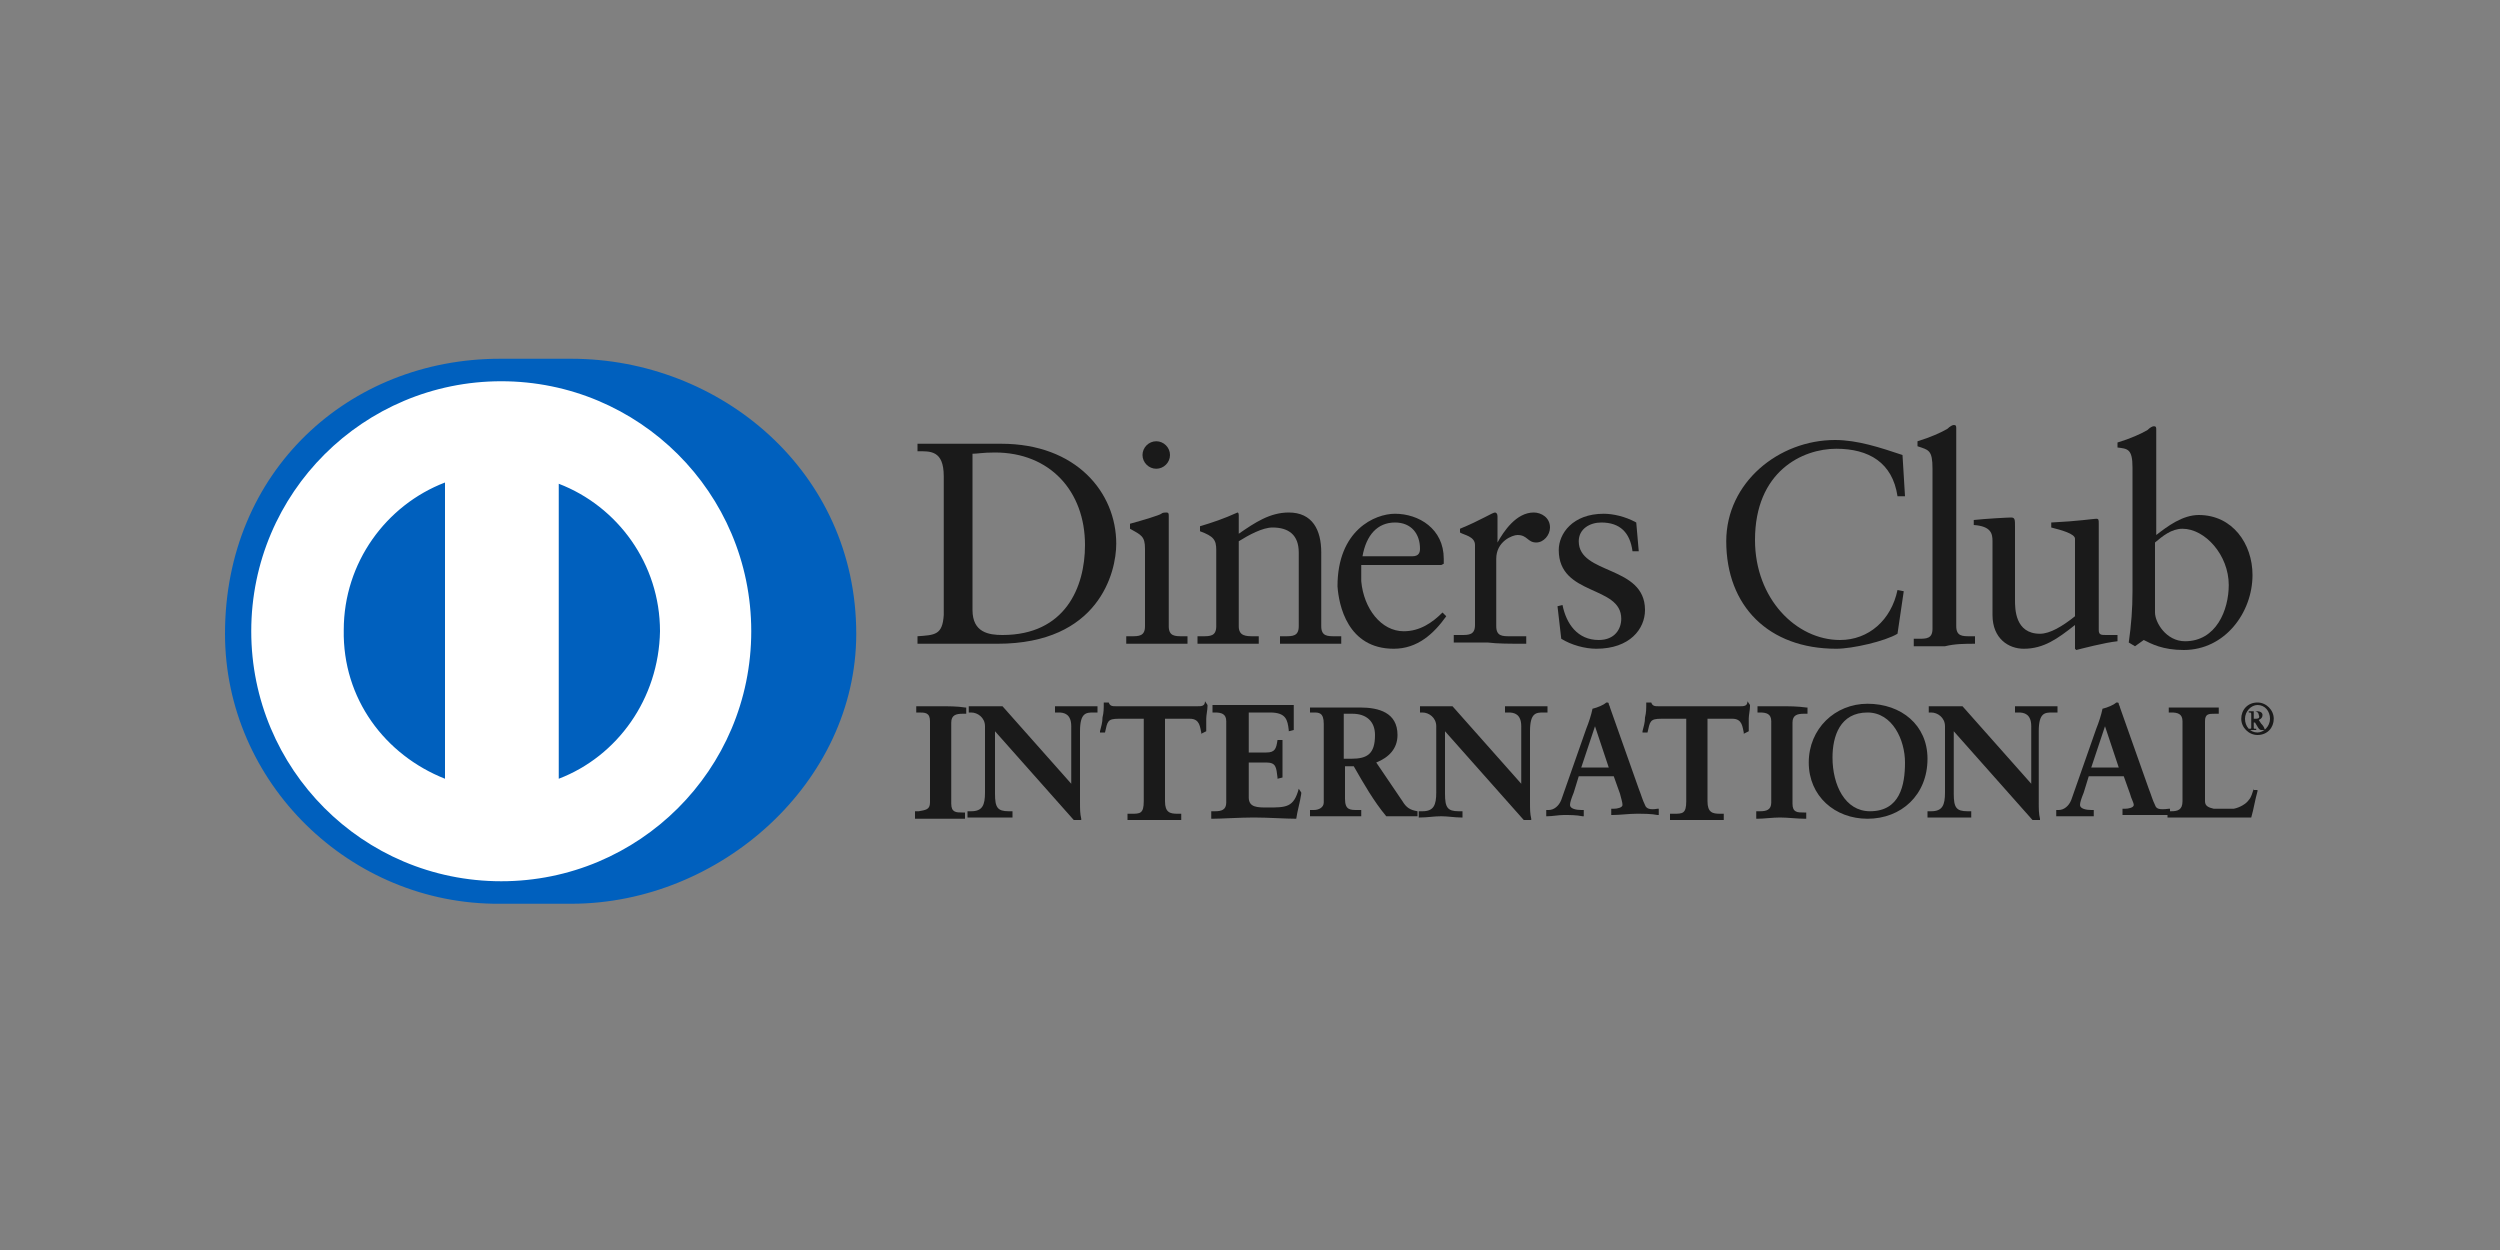 <?xml version="1.0" encoding="utf-8"?>
<!-- Generator: Adobe Illustrator 24.0.2, SVG Export Plug-In . SVG Version: 6.00 Build 0)  -->
<svg version="1.1" baseProfile="tiny" id="Capa_1" xmlns="http://www.w3.org/2000/svg" xmlns:xlink="http://www.w3.org/1999/xlink"
	 x="0px" y="0px" viewBox="0 0 200 100" xml:space="preserve">
<rect x="0" y="0" width="200" height="100" fill="#808080" stroke="none"/>
<g>
	
		<ellipse transform="matrix(3.564560e-02 -0.999 0.999 3.564560e-02 -11.781 88.94)" fill="#FFFFFF" cx="40.2" cy="50.6" rx="21.1" ry="21.1"/>
	<path fill="#1A1A1A" d="M79.8,51.5c8.1,0,9.5-5.7,9.5-8c0-4.1-3.2-8-9.2-8c-1.7,0-3,0-4,0c-0.9,0-1.8,0-2.7,0v0.6
		c1,0,2.1-0.1,2.1,2v11.1c-0.1,1.6-0.7,1.6-2.1,1.7v0.6c1,0,2,0,3.1,0C77.6,51.5,78.6,51.5,79.8,51.5z M77.8,36.3
		c0.4,0,0.8-0.1,1.8-0.1c4.4,0,7.2,3.1,7.2,7.4c0,3.4-1.6,7.2-6.6,7.2c-1.1,0-2.4-0.2-2.4-2V36.3z"/>
	<path fill="#1A1A1A" d="M95,51.5v-0.6h-0.4c-0.6,0-1.1,0-1.1-0.8v-8.8c0-0.2,0-0.3-0.2-0.3c-0.1,0-0.3,0-0.4,0.1
		c-0.1,0.1-1.4,0.5-2.5,0.8v0.4c0.9,0.5,1.2,0.6,1.2,1.6v6.2c0,0.8-0.5,0.8-1.1,0.8h-0.4v0.6c0.8,0,1.7,0,2.5,0
		C93.4,51.5,94.2,51.5,95,51.5z"/>
	<path fill="#1A1A1A" d="M92.5,37.5c0.6,0,1.1-0.5,1.1-1.1c0-0.6-0.5-1.1-1.1-1.1c-0.6,0-1.1,0.5-1.1,1.1
		C91.4,37,91.9,37.5,92.5,37.5z"/>
	<path fill="#1A1A1A" d="M107.2,50.9h-0.4c-0.6,0-1.1,0-1.1-0.8v-5.9c0-1.8-0.7-3.2-2.6-3.2c-1.5,0-2.7,0.8-4,1.7v-1.5
		c0-0.2-0.1-0.2-0.1-0.2c-1.1,0.5-2,0.8-3,1.1v0.4c1.1,0.4,1.3,0.7,1.3,1.5v6.1c0,0.8-0.5,0.8-1.1,0.8h-0.4v0.6c0.8,0,1.7,0,2.5,0
		c0.8,0,1.6,0,2.4,0v-0.6h-0.4c-0.6,0-1.2,0-1.2-0.8v-6.8c0.8-0.5,1.9-1.1,2.7-1.1c1.3,0,2.1,0.6,2.1,2v5.9c0,0.8-0.5,0.8-1.1,0.8
		h-0.4v0.6c0.8,0,1.7,0,2.5,0c0.8,0,1.6,0,2.4,0V50.9z"/>
	<path fill="#1A1A1A" d="M111.5,51.9c1.9,0,3.2-1.2,4.2-2.6l-0.3-0.3c-0.8,0.8-1.8,1.5-3.1,1.5c-1.8,0-3.2-1.8-3.4-4
		c0-0.8,0-1.1,0-1.3h6.4l0.2-0.1c0-0.1,0-0.3,0-0.4c0-2.4-2-3.6-3.9-3.6c-1.6,0-4.6,1.3-4.6,5.8C107.1,48.4,107.8,51.9,111.5,51.9z
		 M111.6,41.8c1.3,0,2,0.9,2,2.1c0,0.3-0.1,0.6-0.6,0.6h-4C109.3,42.8,110.2,41.8,111.6,41.8z"/>
	<path fill="#1A1A1A" d="M122.1,51.5v-0.6h-1.3c-0.6,0-1.1,0-1.1-0.8v-5.4c0-1.4,1.3-1.9,1.7-1.9c0.8,0,0.8,0.6,1.5,0.6
		c0.6,0,1.1-0.6,1.1-1.2c0-0.8-0.7-1.2-1.3-1.2c-1.4,0-2.4,1.5-2.9,2.4h0v-2.1c0-0.2-0.1-0.3-0.2-0.3c-0.2,0-1.1,0.6-2.8,1.3v0.3
		c0.3,0.2,1.2,0.3,1.2,1v6.4c0,0.8-0.5,0.8-1.1,0.8h-0.6v0.6c0.8,0,1.8,0,2.7,0C119.8,51.5,120.8,51.5,122.1,51.5z"/>
	<path fill="#1A1A1A" d="M127.9,51.2c-1.7,0-2.6-1.3-2.9-2.8l-0.4,0.1l0.3,2.6c0.8,0.5,1.9,0.8,2.8,0.8c2.7,0,3.9-1.6,3.9-3.1
		c0-3.6-5.3-2.8-5.3-5.5c0-1,0.9-1.5,1.8-1.5c1.5,0,2.3,0.8,2.5,2.3h0.5l-0.2-2.3c-0.9-0.5-1.9-0.7-2.6-0.7c-2.5,0-3.6,1.6-3.6,2.9
		c0,3.7,5,2.8,5,5.5C129.7,50.3,129.2,51.2,127.9,51.2z"/>
	<path fill="#1A1A1A" d="M151.8,50.7l0.5-3.4l-0.5-0.1c-0.5,2.4-2.3,4-4.6,4c-3.5,0-6.8-3.3-6.8-8c0-5.5,3.8-7.3,6.5-7.3
		c2.6,0,4.5,1.1,4.9,3.8h0.6l-0.2-3.3c-1.8-0.6-3.6-1.2-5.4-1.2c-4.5,0-8.7,3.4-8.7,8.1c0,5.2,3.4,8.6,8.8,8.6
		C148.2,51.9,150.8,51.3,151.8,50.7z"/>
	<path fill="#1A1A1A" d="M158,51.5v-0.6h-0.4c-0.6,0-1.1,0-1.1-0.8V34.3c0-0.2,0-0.3-0.2-0.3c-0.1,0-0.3,0.1-0.5,0.3
		c-0.5,0.3-1.4,0.7-2.4,1v0.4c0.9,0.3,1.2,0.3,1.2,1.8v12.8c0,0.8-0.5,0.8-1.1,0.8h-0.4v0.6c0.9,0,1.7,0,2.5,0
		C156.4,51.5,157.2,51.5,158,51.5z"/>
	<path fill="#1A1A1A" d="M159.4,43.3v5.9c0,1.9,1.3,2.7,2.5,2.7c1.6,0,2.7-0.8,4.1-1.9v1.9l0.1,0.1c0.4-0.1,2.3-0.6,3.3-0.7v-0.5
		c-0.3,0-0.6,0-0.9,0c-0.4,0-0.6,0-0.6-0.4v-8.5c0-0.3,0-0.4-0.2-0.4c-0.2,0-1.5,0.2-3.6,0.3v0.4c0.8,0.2,1.9,0.5,1.9,0.9v6.2
		c-1,0.8-2,1.4-2.8,1.4c-2,0-2-2-2-2.7v-5.9c0-0.5,0-0.7-0.3-0.7c-0.3,0-2.1,0.1-3,0.2V42C159.3,42.1,159.4,42.7,159.4,43.3z"/>
	<path fill="#1A1A1A" d="M170.6,37.4v9.9c0,1.4-0.1,2.7-0.3,4.1l0.5,0.3l0.7-0.5c0.6,0.3,1.5,0.8,3.2,0.8c3.3,0,5.5-3,5.5-6
		c0-2.5-1.6-4.8-4.3-4.8c-1.3,0-2.5,0.9-3.4,1.6v-8.4c0-0.2,0-0.3-0.2-0.3c-0.1,0-0.3,0.1-0.5,0.3c-0.5,0.3-1.4,0.7-2.4,1v0.4
		C170.2,35.9,170.6,35.9,170.6,37.4z M172.4,43.4c0.6-0.5,1.3-1.1,2.2-1.1c1.8,0,3.7,2.1,3.7,4.5c0,2-1,4.5-3.5,4.5
		c-1.5,0-2.4-1.5-2.4-2.3V43.4z"/>
	<g>
		<path fill="#1A1A1A" d="M75.2,56.5c-0.6,0-1.4,0-1.8,0h-0.1v0.4V57h0.2c0.5,0,0.9,0,0.9,0.7v6.5c0,0.6-0.4,0.6-0.9,0.7h-0.2h-0.1
			v0.1v0.4v0.1h0.1c0.5,0,1.2,0,1.8,0c0.6,0,1.4,0,2,0h0.1v-0.4v-0.1H77c-0.5,0-0.9,0-0.9-0.7v-6.5c0-0.6,0.4-0.7,0.9-0.7h0.2h0.1
			v-0.4v-0.1h-0.1C76.6,56.5,75.9,56.5,75.2,56.5z"/>
		<path fill="#1A1A1A" d="M86.2,56.5c-0.6,0-1.2,0-1.7,0h-0.1v0.4V57h0.3c0.4,0,1,0.1,1,1.1v4.6l-5.5-6.2c-0.4,0-0.8,0-1.2,0
			c-0.5,0-1,0-1.4,0h-0.1v0.4V57h0.2c0.5,0,1.1,0.4,1.1,1.1v5.3c0,1-0.2,1.5-1.1,1.5h-0.2h-0.1v0.4v0.1h0.1c0.6,0,1.1,0,1.7,0
			c0.5,0,1.1,0,1.6,0H81v-0.4v-0.1h-0.3c-0.9,0-1.1-0.3-1.1-1.4v-5l6.3,7.1l0.5,0h0.1l0-0.1c-0.1-0.4-0.1-0.8-0.1-1.3v-5.7
			c0-1.5,0.5-1.5,1.1-1.5h0.2h0.1v-0.4v-0.1h-0.1C87.2,56.5,86.7,56.5,86.2,56.5z"/>
		<path fill="#1A1A1A" d="M96.4,56.1L96.4,56.1c0,0.4-0.3,0.4-0.6,0.4h-6.4c0,0,0,0-0.1,0c-0.3,0-0.5,0-0.6-0.3l0,0h-0.3h-0.1v0.1
			c0,0.4,0,0.7-0.1,1.1c0,0.4-0.1,0.7-0.2,1.1l0,0.1h0.4h0l0,0c0.2-0.9,0.2-1.1,1.1-1.1h2v6.6c0,1-0.3,1-1,1h-0.2h-0.1v0.4v0.1h0.1
			c0.5,0,1.4,0,2.1,0c0.7,0,1.5,0,2,0h0.1v-0.4v-0.1h-0.3c-0.6,0-1-0.1-1-1v-6.6h2c0.8,0,0.8,0.7,0.9,1.1l0,0.1l0.4-0.2l0,0v0
			c0-0.3,0-0.7,0-1c0-0.3,0.1-0.7,0.1-1l0-0.1L96.4,56.1L96.4,56.1z"/>
		<path fill="#1A1A1A" d="M103.9,63.1L103.9,63.1c-0.4,1.5-1,1.5-2.5,1.5c-0.8,0-1.5,0-1.5-0.8V61l1.4,0c0.8,0,0.8,0.4,0.9,1.2
			l0,0.1l0.4-0.1l0,0v0c0-0.5,0-1,0-1.4c0-0.5,0-1,0-1.5v-0.1h-0.4h0l0,0c-0.1,0.7-0.2,1-0.9,1h-1.4v-3.2h1.7c1.3,0,1.4,0.6,1.5,1.4
			l0,0.1l0.4-0.1l0,0v0c0-0.4,0-0.8,0-1.3c0-0.2,0-0.5,0-0.6v-0.1h-0.1c-0.8,0-2.1,0-3.2,0c-1,0-2.3,0-3.1,0h-0.1v0.4V57h0.2
			c0.5,0,0.9,0.1,0.9,0.7v6.5c0,0.6-0.4,0.7-0.9,0.7h-0.2h-0.1v0.1v0.4v0.1h0.1c0.7,0,2.2-0.1,3.3-0.1c1.1,0,2.6,0.1,3.4,0.1h0l0,0
			c0.1-0.7,0.3-1.3,0.4-2l0-0.1L103.9,63.1L103.9,63.1z"/>
		<path fill="#1A1A1A" d="M112.2,64.1l-2.1-3.1c1-0.4,1.7-1.1,1.7-2.2c0-1.8-1.5-2.2-3-2.2c-0.7,0-1.3,0-2,0c-0.8,0-1.5,0-1.9,0
			h-0.1v0.4V57h0.3c0.4,0,0.8,0,0.8,0.9v6.3c0,0.4-0.4,0.6-0.8,0.6h-0.2h-0.1v0.4v0.1h0.1c0.6,0,1.2,0,1.8,0c0.7,0,1.4,0,2.1,0h0.1
			v-0.4v-0.1h-0.3c-0.6,0-1,0-1-0.9v-2.6h0.7c0.8,1.4,1.6,2.8,2.6,4c0.4,0,0.8,0,1.2,0c0.4,0,0.8,0,1.2,0h0.1v-0.4v0l0,0
			C112.8,64.8,112.5,64.6,112.2,64.1z M110,58.8c0,1.5-0.6,1.9-1.9,1.9h-0.6v-3.6c0.2,0,0.3,0,0.7,0C109.3,57.1,110,57.7,110,58.8z"
			/>
		<path fill="#1A1A1A" d="M123.8,57v-0.4v-0.1h-0.1c-0.5,0-1,0-1.5,0c-0.6,0-1.2,0-1.7,0h-0.1v0.4V57h0.3c0.4,0,1,0.1,1,1.1v4.6
			l-5.5-6.2c-0.4,0-0.8,0-1.1,0c-0.5,0-1,0-1.4,0h-0.1v0.4V57h0.2c0.5,0,1.1,0.4,1.1,1.1v5.3c0,1-0.2,1.5-1.1,1.5h-0.2h-0.1v0.4v0.1
			h0.1c0.6,0,1.1-0.1,1.7-0.1c0.5,0,1.1,0.1,1.6,0.1h0.1v-0.4v-0.1h-0.3c-0.9,0-1.1-0.3-1.1-1.4v-5l6.3,7.1l0.5,0h0.1l0-0.1
			c-0.1-0.4-0.1-0.8-0.1-1.3v-5.7c0-1.5,0.5-1.5,1.1-1.5H123.8L123.8,57z"/>
		<path fill="#1A1A1A" d="M131.6,64.4c-0.2-0.4-0.3-0.8-0.5-1.3l-2.3-6.5c0-0.1-0.1-0.2-0.1-0.3c0-0.1-0.1-0.1-0.1-0.1
			c-0.1,0-0.1,0-0.1,0c-0.2,0.2-0.7,0.4-1.1,0.5c-0.1,0.5-0.3,1.1-0.5,1.6l-2,5.7c-0.2,0.5-0.6,0.8-1,0.8h-0.1h-0.1v0.4v0.1l0.1,0
			c0.4,0,0.9-0.1,1.3-0.1c0.5,0,1,0,1.5,0.1l0.1,0v-0.4v-0.1h-0.2c-0.4,0-0.9-0.1-0.9-0.4c0-0.2,0.1-0.5,0.3-1l0.4-1.3h2.8l0.5,1.4
			c0.1,0.4,0.2,0.7,0.2,0.9c0,0.2-0.4,0.3-0.7,0.3h-0.1h-0.1v0.4v0.1l0.1,0c0.6,0,1.3-0.1,1.9-0.1c0.6,0,1.2,0,1.7,0.1l0.1,0v-0.4
			v-0.1h-0.1C132,64.8,131.7,64.7,131.6,64.4z M128.7,61.4h-2.2l1.1-3.3L128.7,61.4z"/>
		<path fill="#1A1A1A" d="M139.8,56.1L139.8,56.1c0,0.4-0.3,0.4-0.6,0.4h-6.4c0,0,0,0-0.1,0c-0.3,0-0.5,0-0.6-0.3l0,0h-0.3h-0.1v0.1
			c0,0.4,0,0.7-0.1,1.1c0,0.4-0.1,0.7-0.2,1.1l0,0.1h0.4h0l0,0c0.2-0.9,0.2-1.1,1.1-1.1h2v6.6c0,1-0.3,1-1,1h-0.2h-0.1v0.4v0.1h0.1
			c0.5,0,1.4,0,2.1,0c0.7,0,1.5,0,2,0h0.1v-0.4v-0.1h-0.3c-0.6,0-1-0.1-1-1v-6.6h2c0.8,0,0.8,0.7,0.9,1.1v0.1l0.4-0.2l0,0v0
			c0-0.3,0-0.7,0-1c0-0.3,0.1-0.7,0.1-1l0-0.1L139.8,56.1L139.8,56.1z"/>
		<path fill="#1A1A1A" d="M142.5,56.5c-0.6,0-1.4,0-1.8,0h-0.1v0.4V57h0.2c0.5,0,0.9,0.1,0.9,0.7v6.5c0,0.6-0.4,0.7-0.9,0.7h-0.2
			h-0.1v0.1v0.4v0.1h0.1c0.5,0,1.2-0.1,1.8-0.1c0.6,0,1.4,0.1,2,0.1h0.1v-0.4v-0.1h-0.2c-0.5,0-0.9,0-0.9-0.7v-6.5
			c0-0.6,0.4-0.7,0.9-0.7h0.2h0.1v-0.4v-0.1h-0.1C143.8,56.5,143.1,56.5,142.5,56.5z"/>
		<path fill="#1A1A1A" d="M149.4,56.3c-2.6,0-4.7,2-4.7,4.7c0,2.7,2.1,4.5,4.7,4.5c2.7,0,4.8-1.9,4.8-4.8
			C154.2,58,152.1,56.3,149.4,56.3z M149.4,57c2,0,3,2.2,3,4c0,1.8-0.4,3.9-2.8,3.9c-2,0-3-2.1-3-4.3C146.6,58.9,147.2,57,149.4,57z
			"/>
		<path fill="#1A1A1A" d="M164.6,57v-0.4v-0.1h-0.1c-0.5,0-1,0-1.5,0c-0.6,0-1.2,0-1.7,0h-0.1v0.4V57h0.3c0.4,0,1,0.1,1,1.1v4.6
			l-5.5-6.2c-0.4,0-0.8,0-1.2,0c-0.5,0-1,0-1.4,0h-0.1v0.4V57h0.2c0.5,0,1.1,0.4,1.1,1.1v5.3c0,1-0.2,1.5-1.1,1.5h-0.2h-0.1v0.4v0.1
			h0.1c0.6,0,1.1,0,1.7,0c0.5,0,1.1,0,1.6,0h0.1v-0.4v-0.1h-0.3c-0.9,0-1.1-0.3-1.1-1.4v-5l6.3,7.1l0.5,0h0.1l0-0.1
			c-0.1-0.4-0.1-0.8-0.1-1.3v-5.7c0-1.5,0.5-1.5,1.1-1.5H164.6L164.6,57z"/>
		<path fill="#1A1A1A" d="M172.4,64.4c-0.2-0.4-0.3-0.8-0.5-1.3l-2.3-6.5c0-0.1-0.1-0.2-0.1-0.3c0-0.1-0.1-0.1-0.1-0.1
			c0,0-0.1,0-0.1,0c-0.2,0.2-0.7,0.4-1.1,0.5c-0.1,0.5-0.3,1.1-0.5,1.6l-2,5.7c-0.2,0.5-0.6,0.8-1,0.8h-0.1h-0.1v0.4v0.1l0.1,0
			c0.5,0,0.9,0,1.3,0c0.5,0,1,0,1.5,0l0.1,0v-0.4v-0.1h-0.2c-0.4,0-0.9-0.1-0.9-0.4c0-0.2,0.1-0.5,0.3-1l0.4-1.3h2.8l0.5,1.4
			c0.1,0.4,0.3,0.7,0.3,0.9c0,0.2-0.4,0.3-0.7,0.3h-0.1h-0.1v0.4v0.1l0.1,0c0.6,0,1.3,0,1.9,0c0.6,0,1.2,0,1.7,0l0.1,0v-0.4v-0.1
			h-0.1C172.7,64.8,172.5,64.7,172.4,64.4z M169.5,61.4h-2.2l1.1-3.3L169.5,61.4z"/>
		<path fill="#1A1A1A" d="M180.3,63.1L180.3,63.1c-0.1,0.3-0.2,0.7-0.4,0.9c-0.2,0.3-0.7,0.6-1.2,0.7c-0.3,0-0.6,0-0.9,0
			c-0.2,0-0.5,0-0.7,0c-0.4-0.1-0.7-0.2-0.7-0.6v-6.4c0-0.6,0.3-0.6,0.8-0.6h0.3h0v-0.4v-0.1h0c-0.6,0-1.3,0-1.9,0c-0.7,0-1.3,0-2,0
			h-0.1v0.4V57h0.2c0.5,0,0.9,0.1,0.9,0.7v6.4c0,0.7-0.4,0.8-0.9,0.8h-0.2h-0.1v0.4v0.1h0.1c1.1,0,2.2,0,3.3,0c1.1,0,2.2,0,3.3,0h0
			l0,0c0.2-0.7,0.3-1.4,0.5-2.1l0-0.1H180.3L180.3,63.1z"/>
		<path fill="#1A1A1A" d="M180.6,56.2c-0.8,0-1.3,0.6-1.3,1.3c0,0.7,0.6,1.3,1.3,1.3c0.8,0,1.3-0.6,1.3-1.3
			C181.9,56.8,181.3,56.2,180.6,56.2z M180.6,58.6c-0.6,0-1-0.5-1-1.1s0.5-1.1,1-1.1c0.6,0,1,0.5,1,1.1S181.1,58.6,180.6,58.6z"/>
		<path fill="#1A1A1A" d="M180.9,57.9l-0.2-0.3c0.2-0.1,0.3-0.2,0.3-0.4c0-0.2-0.2-0.3-0.4-0.3h-0.7v0.1c0.2,0,0.2,0,0.2,0.2v1
			c0,0.1,0,0.1-0.2,0.1v0.1h0.6v-0.1c-0.2,0-0.2,0-0.2-0.1v-0.4h0.1c0.2,0.3,0.3,0.6,0.5,0.6h0.3v0C181.1,58.1,181,58,180.9,57.9z
			 M180.5,57.5h-0.2v-0.6h0.1c0.1,0,0.3,0.1,0.3,0.3C180.8,57.4,180.7,57.5,180.5,57.5z"/>
	</g>
	<g>
		<path fill="#0060BE" d="M40,72.3C28,72.4,18,62.6,18,50.7c0-13,9.9-22,22-22h5.7c11.9,0,22.8,9,22.8,22
			c0,11.9-10.9,21.6-22.8,21.6H40z M40.1,30.5c-11,0-20,8.9-20,20c0,11,8.9,20,20,20c11,0,20-8.9,20-20
			C60.1,39.4,51.1,30.5,40.1,30.5z M35.6,62.3V38.6c-4.7,1.8-8.1,6.4-8.1,11.8C27.4,55.9,30.8,60.4,35.6,62.3z M52.8,50.5
			c0-5.4-3.4-10-8.1-11.8v23.6C49.4,60.5,52.7,55.9,52.8,50.5z"/>
	</g>
</g>
</svg>
